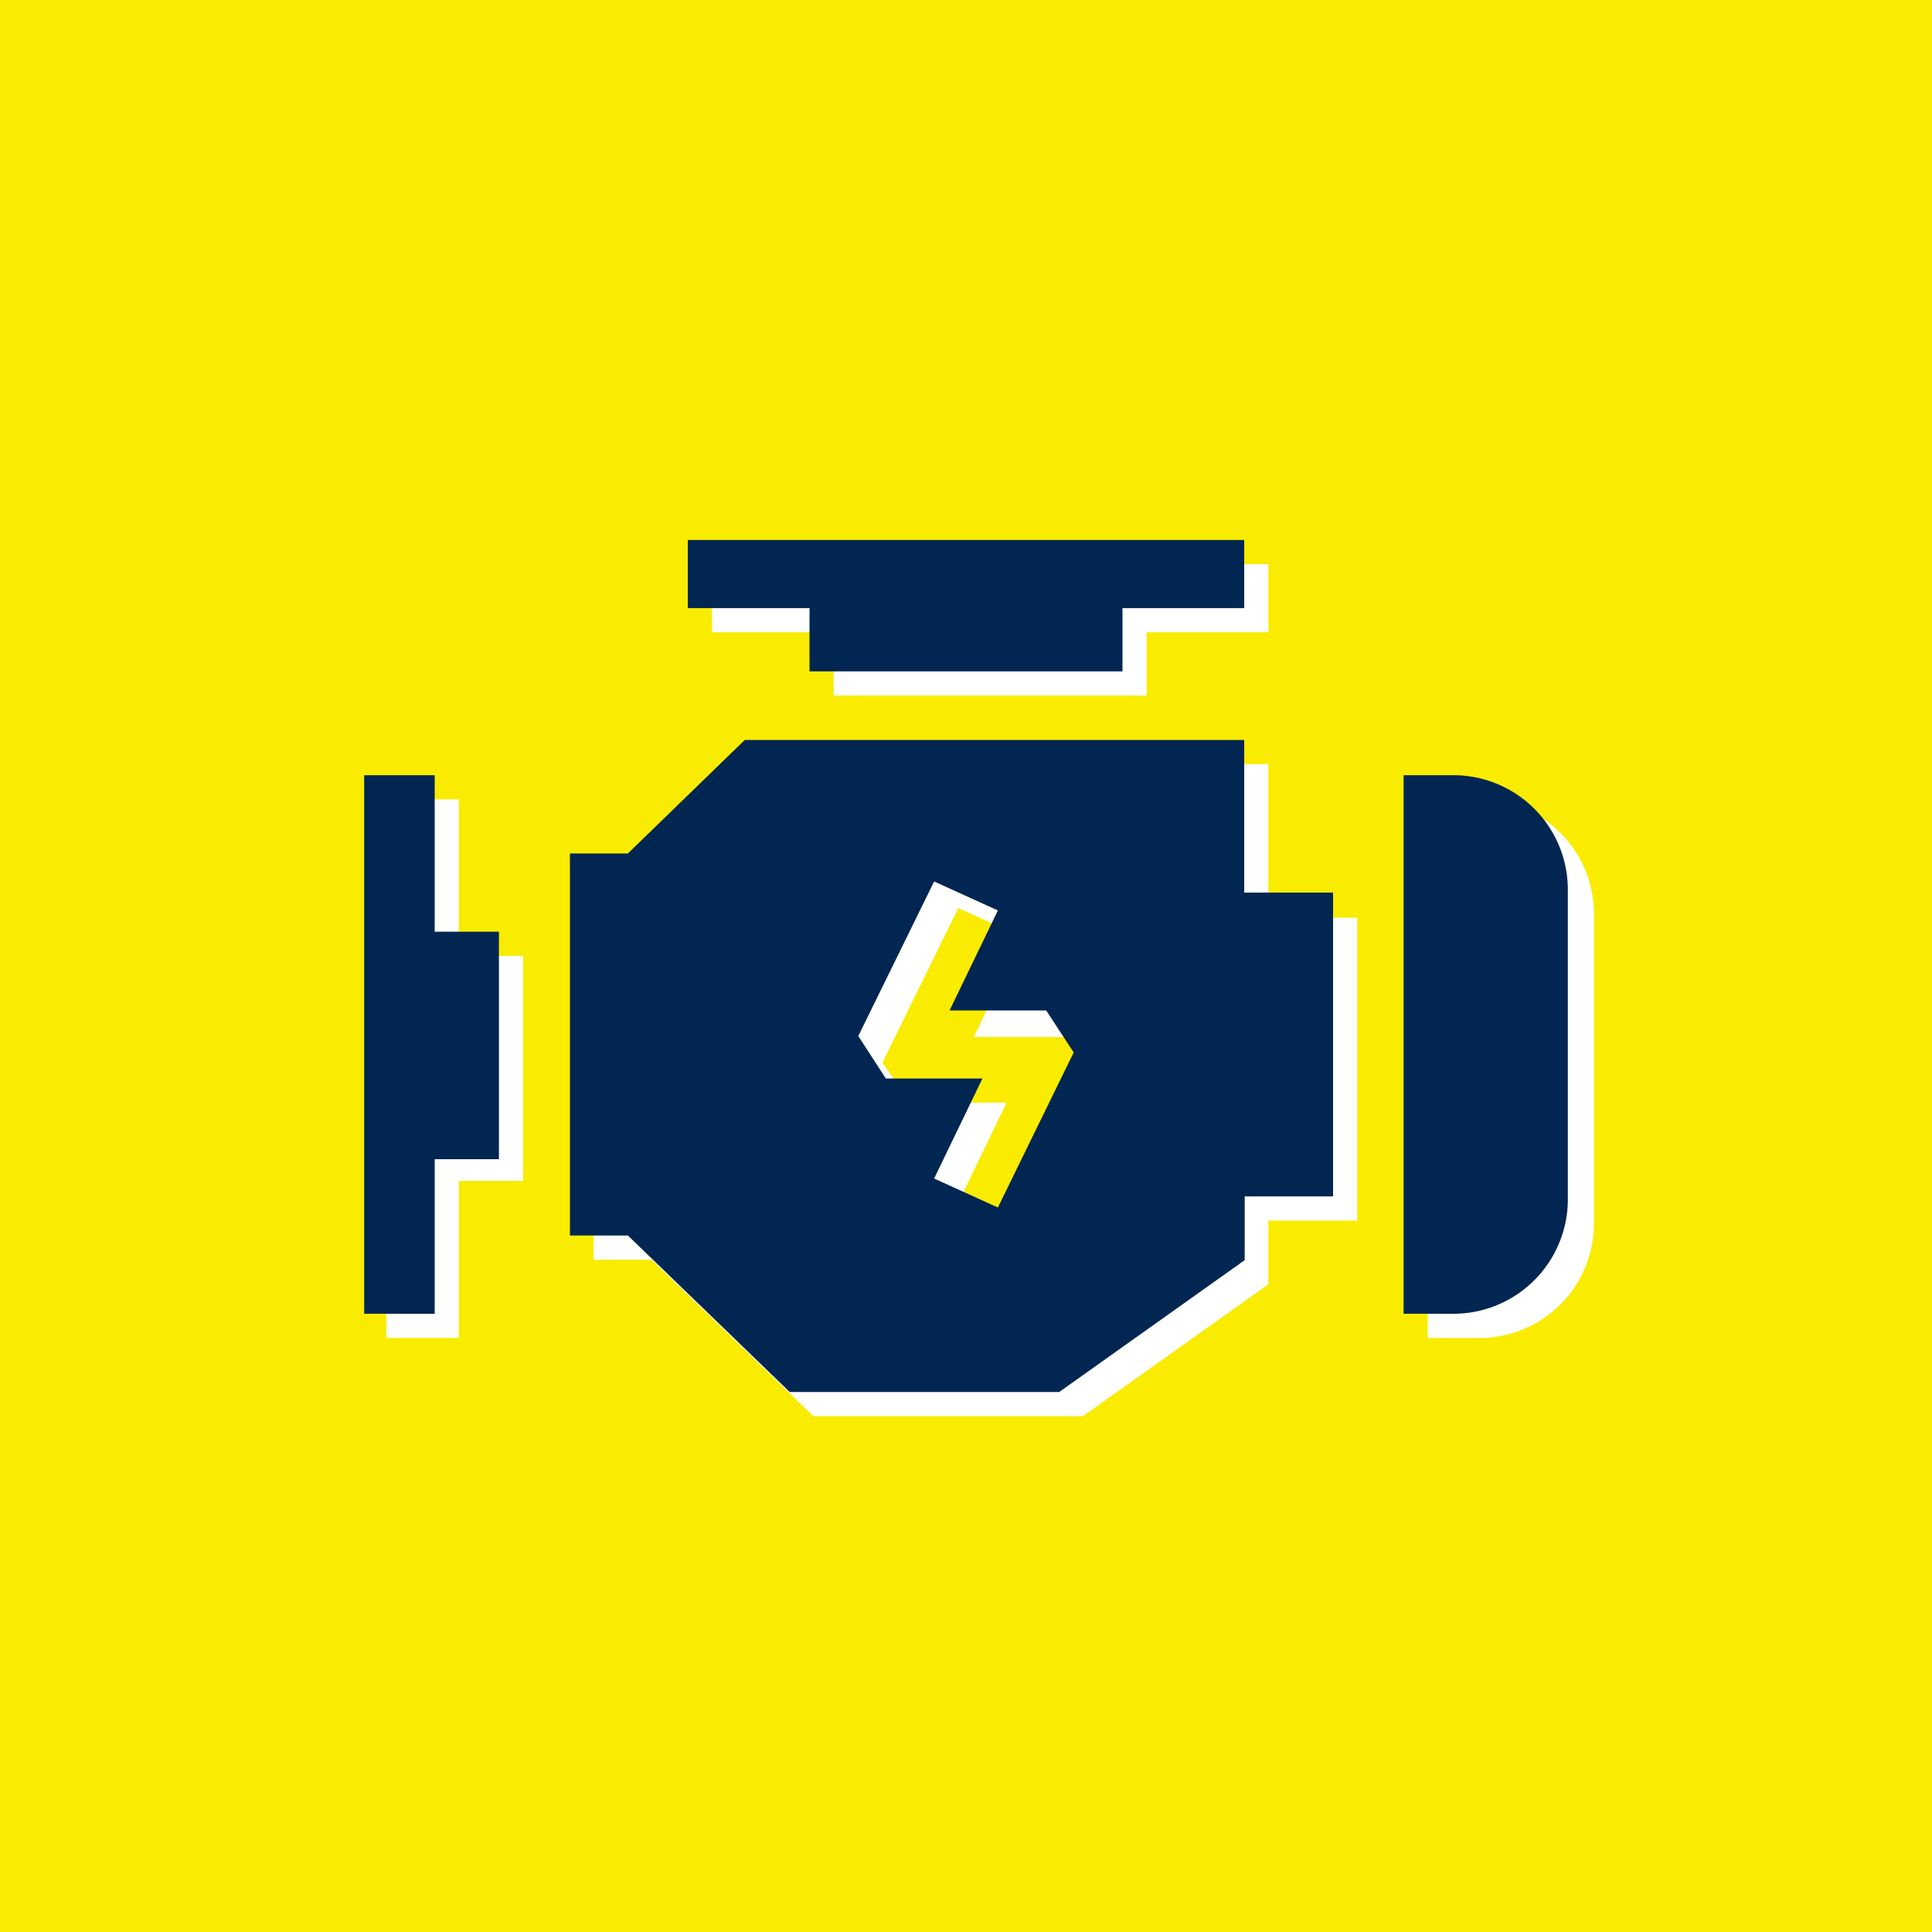 <svg xmlns="http://www.w3.org/2000/svg" width="40" height="40" viewBox="0 0 40 40"><defs><style>.cls-1{fill:#f9ec00;}.cls-2{fill:#fff;}.cls-3{fill:#012652;}</style></defs><g id="_2_varians" data-name="2 varians"><g id="Layer_12" data-name="Layer 12"><rect class="cls-1" width="40" height="40"/></g><path class="cls-2" d="M10.83,19.79H9.5V16.55H8V27.7H9.5V24.45h1.33Z"/><path class="cls-2" d="M17.26,14.4h6.48V13.09h2.52V11.68H14.74v1.41h2.52Z"/><path class="cls-2" d="M28.1,19H26.26V15.82H15.92l-2.43,2.35h-1.2v7.91h1.2l3.35,3.24h5.58l3.84-2.73V25.27H28.1V19ZM21.16,25.5l-1.32-.6,1-2.07h-2L18.27,22l1.57-3.2,1.32.6-1,2.07h2l.57.87Z"/><path class="cls-2" d="M30.56,16.55h-1V27.7h1A2.37,2.37,0,0,0,33,25.37V18.88a2.37,2.37,0,0,0-2.4-2.33Z"/><path class="cls-3" d="M10.33,19.29H9V16.05H7.54V27.2H9V24h1.33Z"/><path class="cls-3" d="M16.76,13.9h6.48V12.59h2.52V11.18H14.24v1.41h2.52Z"/><path class="cls-3" d="M27.6,18.48H25.76V15.32H15.42L13,17.67h-1.2v7.91H13l3.35,3.24h5.58l3.84-2.73V24.77H27.6V18.48ZM20.66,25l-1.32-.6,1-2.07h-2l-.57-.88,1.57-3.2,1.32.6-1,2.07h2l.57.87Z"/><path class="cls-3" d="M30.06,16.05h-1V27.2h1a2.37,2.37,0,0,0,2.4-2.33V18.38a2.37,2.37,0,0,0-2.4-2.33Z"/></g></svg>